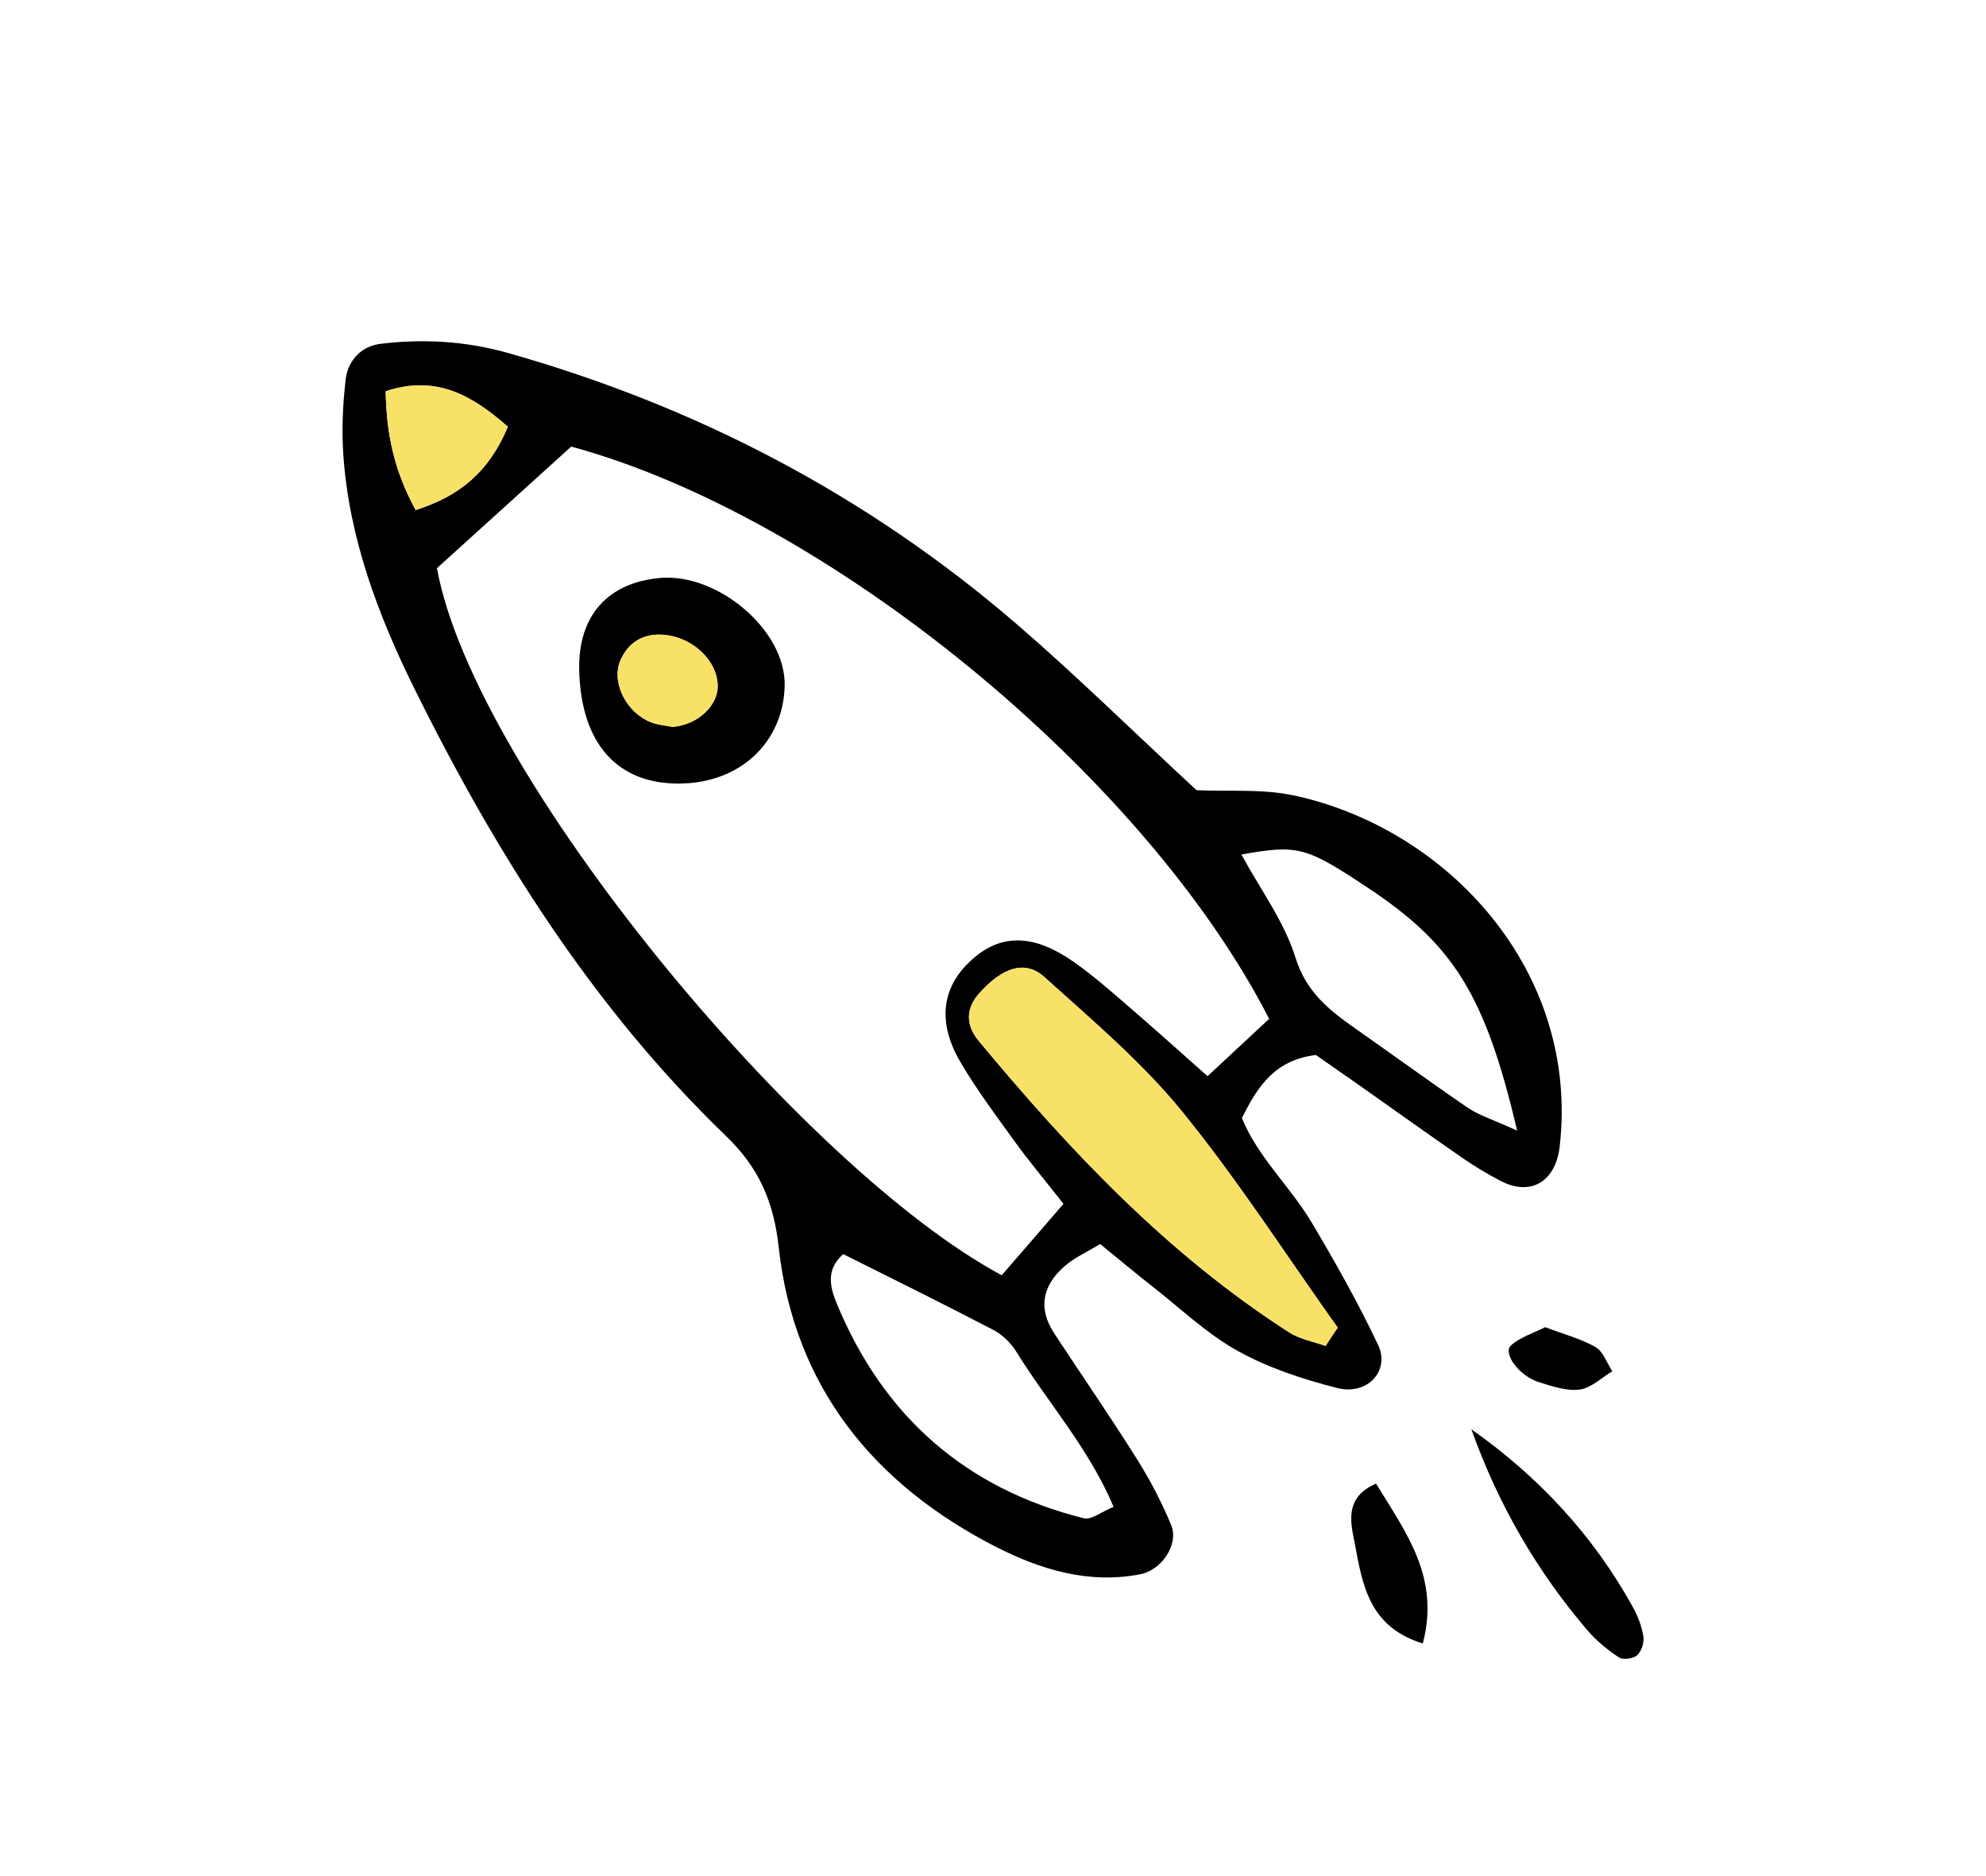 <?xml version="1.0" encoding="UTF-8"?>
<svg id="Layer_1" data-name="Layer 1" xmlns="http://www.w3.org/2000/svg" viewBox="0 0 445.91 421.16">
  <defs>
    <style>
      .cls-1 {
        fill: #000;
      }

      .cls-1, .cls-2 {
        stroke-width: 0px;
      }

      .cls-2 {
        fill: #f8e167;
      }
    </style>
  </defs>
  <path class="cls-1" d="M368.99,367.38c.19,1.33-.43,3.31-1.4,4.17-.87.8-3.16,1.11-4.08.51-2.61-1.71-5.12-3.79-7.14-6.15-11.32-13.25-19.98-28.18-26.01-45.07,15.15,10.66,27.39,23.86,36.27,39.93,1.13,2.03,2,4.34,2.36,6.61Z"/>
  <path class="cls-1" d="M358.28,302.42c1.71.99,2.51,3.55,3.72,5.4-2.41,1.45-4.73,3.74-7.31,4.1-2.92.39-6.15-.72-9.12-1.64-4.49-1.38-8.25-6.54-6.3-8.28,2.1-1.86,5.04-2.75,7.67-4.08,4.25,1.62,8.06,2.61,11.34,4.49Z"/>
  <path class="cls-1" d="M290.36,178.52c34.72,7.43,64.3,39.47,59.84,78.78-.92,8.03-6.56,11.36-13.44,7.7-2.85-1.5-5.62-3.14-8.25-4.97-7.94-5.48-15.78-11.1-23.65-16.65-3.26-2.27-6.51-4.54-9.41-6.56-9,1.09-12.98,6.78-16.6,14.16,3.52,8.73,10.86,15.37,15.71,23.53,5.31,8.93,10.42,18.02,14.86,27.39,2.73,5.81-2.39,11.39-9.17,9.68-7.65-1.95-15.42-4.49-22.29-8.3-6.95-3.84-12.86-9.53-19.18-14.48-3.76-2.94-7.43-6.01-11.77-9.55-2.99,1.83-5.86,3.09-8.08,5.07-4.83,4.25-5.94,9.39-2.22,15.01,6.18,9.41,12.57,18.65,18.55,28.18,2.97,4.71,5.57,9.7,7.7,14.84,1.79,4.32-2.17,10.06-6.8,11-11.68,2.34-22.63-1.06-32.57-6.13-27.43-14.02-45.31-36.02-48.74-67.17-1.13-10.47-4.58-18.05-11.82-25.02-29.92-28.83-51.66-63.48-69.95-100.37-8.18-16.53-14.74-33.92-16-52.67-.39-5.57-.1-11.27.53-16.82.51-4.29,3.55-7.48,7.84-7.99,9.6-1.16,19.06-.63,28.59,2.05,42.39,11.99,80.54,31.92,113.93,60.61,13.39,11.51,25.96,23.91,40.68,37.54,7.34.34,14.74-.34,21.72,1.16ZM329.64,248.71c2.44,1.66,5.4,2.53,11,5.09-7.19-30.64-14.38-41.79-33.39-54.43-14.07-9.34-15.78-9.82-28.52-7.55,4.27,7.87,9.63,15.06,12.14,23.14,2.41,7.75,7.55,11.77,13.42,15.9,8.47,5.94,16.82,12.04,25.36,17.86ZM297.62,302.13c.89-1.38,1.81-2.73,2.73-4.1-11.58-16.24-22.39-33.1-34.96-48.55-9.02-11.07-20.2-20.49-30.88-30.14-4.39-3.96-9.43-2.12-14.53,3.5-3.31,3.62-3.06,7.41-.29,10.74,20.53,24.73,42.49,48.02,69.8,65.53,2.36,1.52,5.4,2.03,8.13,3.02ZM271.13,241.57c5.19-4.83,9.65-8.98,13.83-12.86-28.11-54.89-99.43-112.95-156.71-128.46-10.11,9.17-20.07,18.17-30.14,27.29,8.28,45.96,82.11,134.81,126.8,158.72,4.39-5.04,8.93-10.3,13.87-16.02-4.15-5.28-7.72-9.55-10.98-14.04-4.22-5.84-8.57-11.65-12.21-17.88-5.45-9.36-4.01-17.49,3.47-23.62,6.23-5.09,13.34-4.87,22.03,1.23,4.58,3.21,8.78,6.97,13.03,10.62,5.4,4.66,10.69,9.43,17.01,15.03ZM243.35,340.83c1.69.41,3.93-1.47,6.68-2.58-5.6-13.25-14.81-23.43-21.88-34.89-1.21-1.95-3.14-3.81-5.16-4.85-11.17-5.81-22.46-11.39-33.66-16.99-3.93,3.43-2.99,7.36-1.47,11.07,10.47,25.29,28.88,41.57,55.5,48.23ZM93.32,114.49c9.87-3.11,16.5-8.61,20.7-18.7-8.11-7.12-16.14-11.7-27.43-7.96.17,9.7,1.93,17.83,6.73,26.66Z"/>
  <path class="cls-1" d="M308.96,333.04c6.78,11.1,14.38,21.02,10.5,35.88-12.04-3.69-13.54-13.17-15.2-22.05-.89-4.68-2.73-10.64,4.71-13.83Z"/>
  <path class="cls-2" d="M300.35,298.03c-.92,1.38-1.83,2.73-2.73,4.1-2.73-.99-5.77-1.5-8.13-3.02-27.31-17.52-49.27-40.8-69.8-65.53-2.77-3.33-3.02-7.12.29-10.74,5.09-5.62,10.13-7.46,14.53-3.5,10.69,9.65,21.86,19.06,30.88,30.14,12.57,15.44,23.38,32.31,34.96,48.55Z"/>
  <path class="cls-1" d="M148.24,129.73c12.84-1.11,28.23,11.68,27.94,24.25-.31,12.55-9.87,21.81-23.62,21.91-13.97.12-22.08-9-22.51-25.33-.34-12.5,6.61-19.83,18.19-20.82ZM151.01,163.18c5.81-.51,10.18-4.9,10.13-9.19-.07-5.79-5.84-11.2-12.57-11.51-4.27-.22-7.53,1.79-9.27,5.74-2,4.49.82,11,6.08,13.58,1.98.99,4.42,1.09,5.62,1.38Z"/>
  <path class="cls-2" d="M161.15,153.98c.05,4.29-4.32,8.69-10.13,9.19-1.21-.29-3.64-.39-5.62-1.38-5.26-2.58-8.08-9.1-6.08-13.58,1.74-3.96,4.99-5.96,9.27-5.74,6.73.31,12.5,5.72,12.57,11.51Z"/>
  <path class="cls-2" d="M114.03,95.79c-4.2,10.09-10.83,15.59-20.7,18.7-4.8-8.83-6.56-16.96-6.73-26.66,11.29-3.74,19.33.84,27.43,7.96Z"/>
</svg>